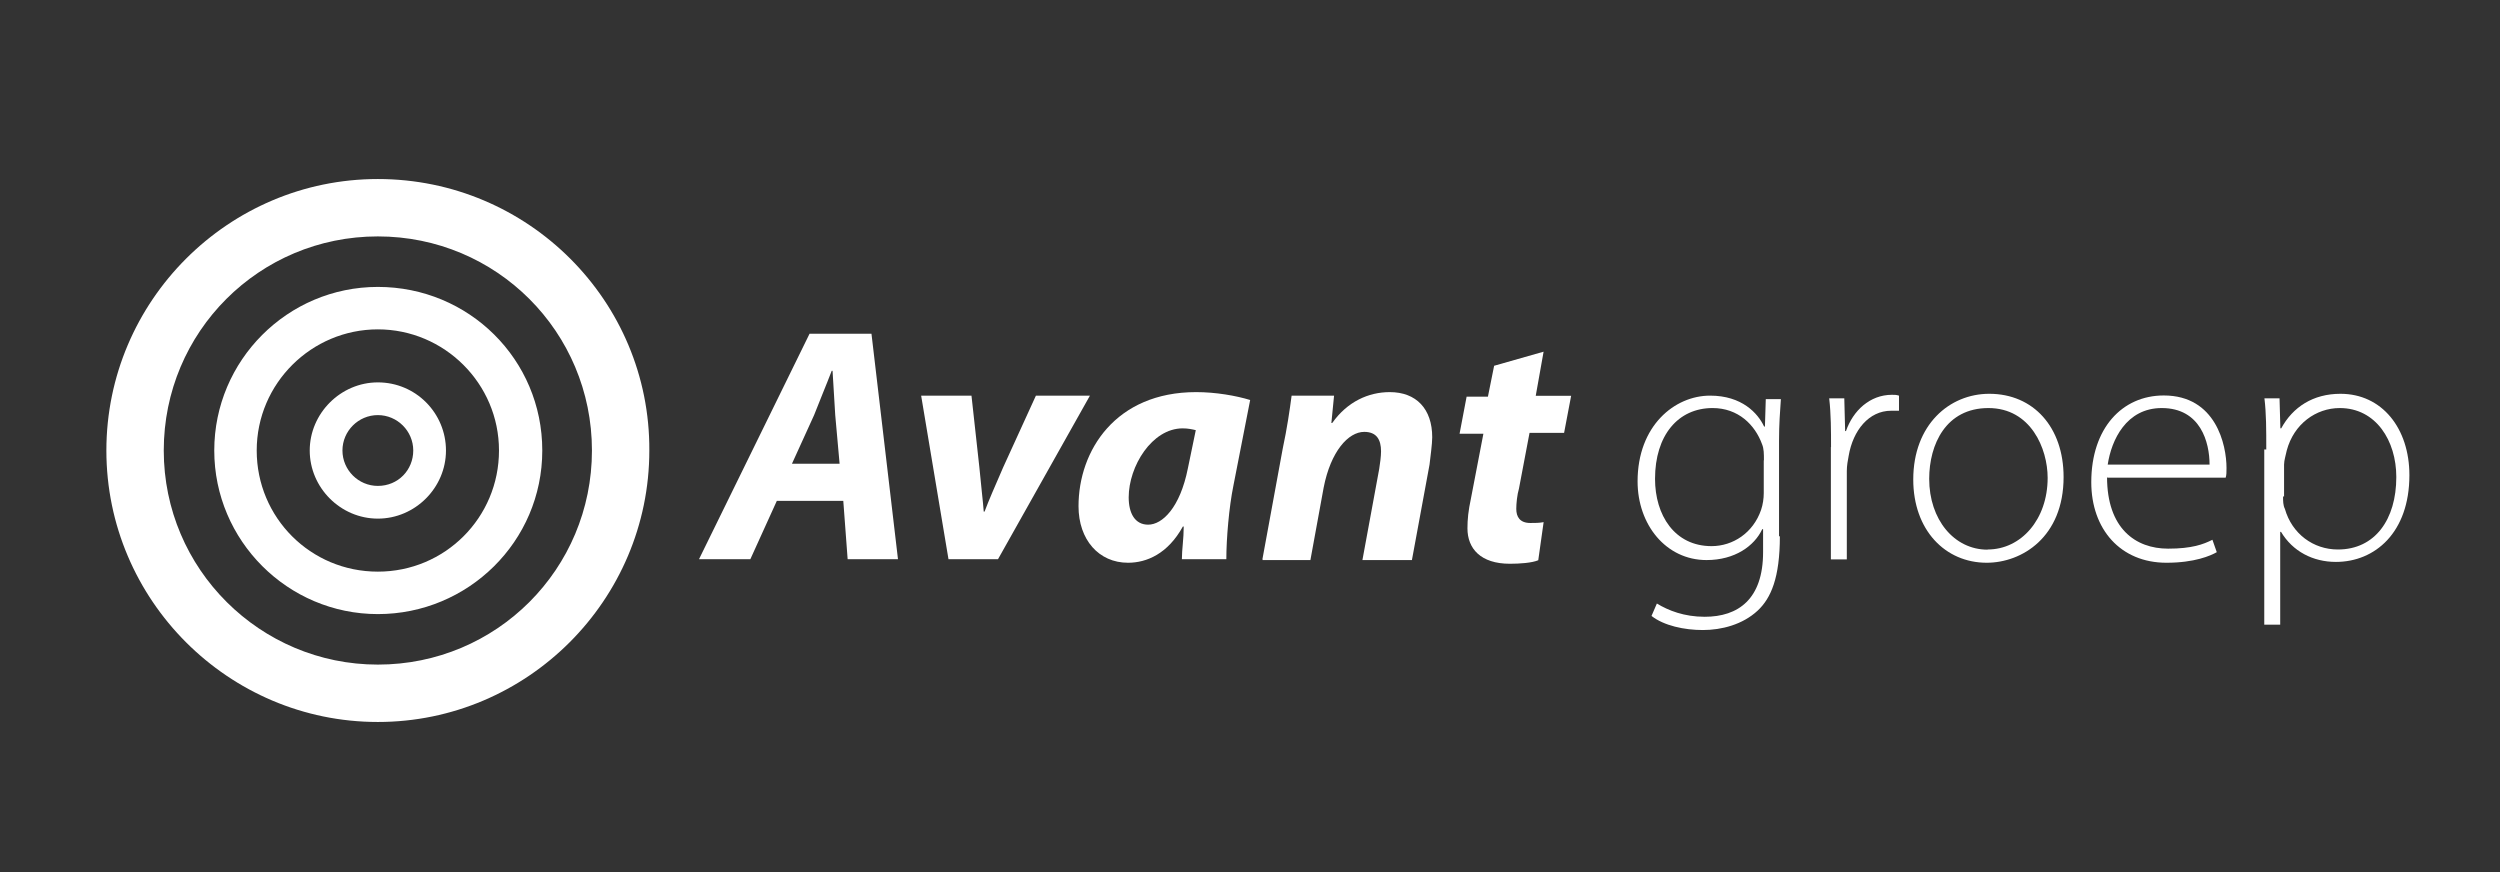 <svg xmlns="http://www.w3.org/2000/svg" id="Laag_1" viewBox="0 0 149 52"><rect x="0" y="0" width="149" height="52" fill="#333333" stroke="none"/><defs><style>.cls-1{fill:#fff;}</style></defs><path class="cls-1" d="M22.52,22.79c-2.21,0-4.06,1.84-4.06,4.06s1.84,4.06,4.06,4.06,4.06-1.84,4.06-4.06-1.79-4.06-4.06-4.06ZM22.52,28.96c-1.16,0-2.11-.95-2.11-2.11s.95-2.11,2.11-2.11,2.11.95,2.11,2.11-.9,2.11-2.11,2.11Z"></path><path class="cls-1" d="M22.52,17.1c-5.38,0-9.75,4.38-9.75,9.75s4.38,9.75,9.75,9.75,9.8-4.32,9.8-9.75-4.38-9.75-9.8-9.75ZM22.52,34.07c-4.01,0-7.22-3.22-7.22-7.22s3.27-7.22,7.22-7.22,7.22,3.22,7.22,7.22-3.22,7.22-7.22,7.22Z"></path><path class="cls-1" d="M22.52,10.67c-8.91,0-16.18,7.27-16.18,16.18s7.27,16.18,16.18,16.18,16.18-7.27,16.18-16.18c.05-8.91-7.22-16.18-16.18-16.18ZM22.52,39.61c-7.01,0-12.76-5.69-12.76-12.76s5.69-12.76,12.76-12.76,12.76,5.69,12.76,12.76-5.69,12.76-12.76,12.76Z"></path><path class="cls-1" d="M46.3,29.85l-1.58,3.48h-3.06l6.59-13.44h3.69l1.58,13.44h-3l-.26-3.48h-3.95ZM50.04,27.64l-.26-2.9c-.05-.74-.11-1.79-.16-2.64h-.05c-.32.84-.74,1.84-1.05,2.64l-1.32,2.9h2.85Z"></path><path class="cls-1" d="M57.9,23.58l.47,4.27c.11,1.21.21,1.95.26,2.64h.05c.26-.69.58-1.42,1.11-2.64l1.95-4.27h3.22l-5.48,9.75h-2.95l-1.63-9.75h3Z"></path><path class="cls-1" d="M70.44,33.33c0-.58.11-1.21.11-1.95h-.05c-.9,1.63-2.16,2.16-3.27,2.16-1.74,0-2.95-1.37-2.95-3.37,0-3.32,2.21-6.8,7.01-6.8,1.16,0,2.37.21,3.22.47l-1,5.11c-.26,1.27-.42,3.16-.42,4.38,0,0-2.64,0-2.64,0ZM71.28,25.64c-.21-.05-.47-.11-.79-.11-1.84,0-3.22,2.27-3.22,4.11,0,.95.37,1.63,1.16,1.63.84,0,1.9-1,2.37-3.37l.47-2.27Z"></path><path class="cls-1" d="M75.24,33.33l1.21-6.59c.26-1.21.42-2.32.53-3.16h2.53l-.16,1.63h.05c.9-1.27,2.16-1.84,3.43-1.84,1.58,0,2.53,1,2.53,2.69,0,.42-.11,1.16-.16,1.63l-1.05,5.69h-2.95l1-5.43c.05-.32.11-.74.11-1.05,0-.69-.26-1.16-1-1.16-.95,0-2,1.16-2.42,3.32l-.79,4.32h-2.85v-.05Z"></path><path class="cls-1" d="M92,20.95l-.47,2.64h2.11l-.42,2.21h-2.06l-.63,3.32c-.11.37-.16.9-.16,1.21,0,.47.21.84.84.84.26,0,.53,0,.79-.05l-.32,2.27c-.37.16-1.11.21-1.69.21-1.74,0-2.53-.9-2.53-2.11,0-.53.05-1.05.21-1.79l.74-3.85h-1.42l.42-2.21h1.27l.37-1.84,2.95-.84Z"></path><path class="cls-1" d="M106.08,31.96c0,2.48-.53,3.69-1.32,4.43-.9.84-2.16,1.16-3.27,1.16s-2.32-.26-3.06-.84l.32-.74c.69.42,1.63.79,2.85.79,2,0,3.48-1.05,3.48-3.85v-1.37h-.05c-.47,1-1.63,1.84-3.32,1.84-2.42,0-4.11-2.11-4.11-4.69,0-3.32,2.21-5.11,4.32-5.11,1.9,0,2.85,1.05,3.22,1.84h.05l.05-1.63h.9c-.05.74-.11,1.48-.11,2.48v5.69h.05ZM105.13,27.43c0-.37,0-.69-.11-.95-.42-1.16-1.42-2.16-2.95-2.16-2.06,0-3.43,1.63-3.43,4.22,0,2.16,1.16,4.01,3.37,4.01,1.27,0,2.48-.79,2.95-2.16.11-.32.16-.69.16-1v-1.95Z"></path><path class="cls-1" d="M109.13,26.64c0-.95,0-1.95-.11-2.9h.9l.05,1.95h.05c.42-1.21,1.42-2.16,2.74-2.16.16,0,.26,0,.42.05v.9h-.47c-1.32,0-2.27,1.16-2.53,2.69-.05.26-.11.58-.11.9v5.27h-.95v-6.69Z"></path><path class="cls-1" d="M118.41,33.54c-2.48,0-4.38-1.95-4.38-4.96,0-3.27,2.16-5.11,4.53-5.11,2.64,0,4.43,2,4.43,4.96,0,3.58-2.48,5.11-4.59,5.11h0ZM118.46,32.75c2,0,3.58-1.79,3.58-4.27,0-1.74-1-4.16-3.53-4.16s-3.53,2.16-3.53,4.22c0,2.42,1.48,4.22,3.48,4.22h0Z"></path><path class="cls-1" d="M125.58,28.43c0,3.06,1.69,4.27,3.64,4.27,1.42,0,2.11-.26,2.64-.53l.26.74c-.37.21-1.32.63-3,.63-2.74,0-4.48-2-4.48-4.8,0-3.22,1.84-5.17,4.32-5.17,3.11,0,3.74,2.95,3.74,4.32,0,.26,0,.42-.05.58h-7.06v-.05ZM131.69,27.69c0-1.32-.53-3.37-2.85-3.37-2.11,0-3,1.9-3.22,3.37h6.06Z"></path><path class="cls-1" d="M135.07,26.8c0-1.21,0-2.16-.11-3.06h.9l.05,1.79h.05c.69-1.27,1.9-2.06,3.53-2.06,2.48,0,4.11,2.06,4.11,4.85,0,3.43-2.06,5.17-4.38,5.17-1.37,0-2.58-.63-3.27-1.79h-.05v5.53h-.95v-10.44h.11ZM136.07,29.59c0,.26,0,.53.11.74.42,1.48,1.69,2.42,3.16,2.42,2.21,0,3.48-1.79,3.48-4.32,0-2.16-1.21-4.11-3.37-4.11-1.42,0-2.74.95-3.16,2.53-.05.26-.16.58-.16.84v1.9h-.05Z"></path></svg>